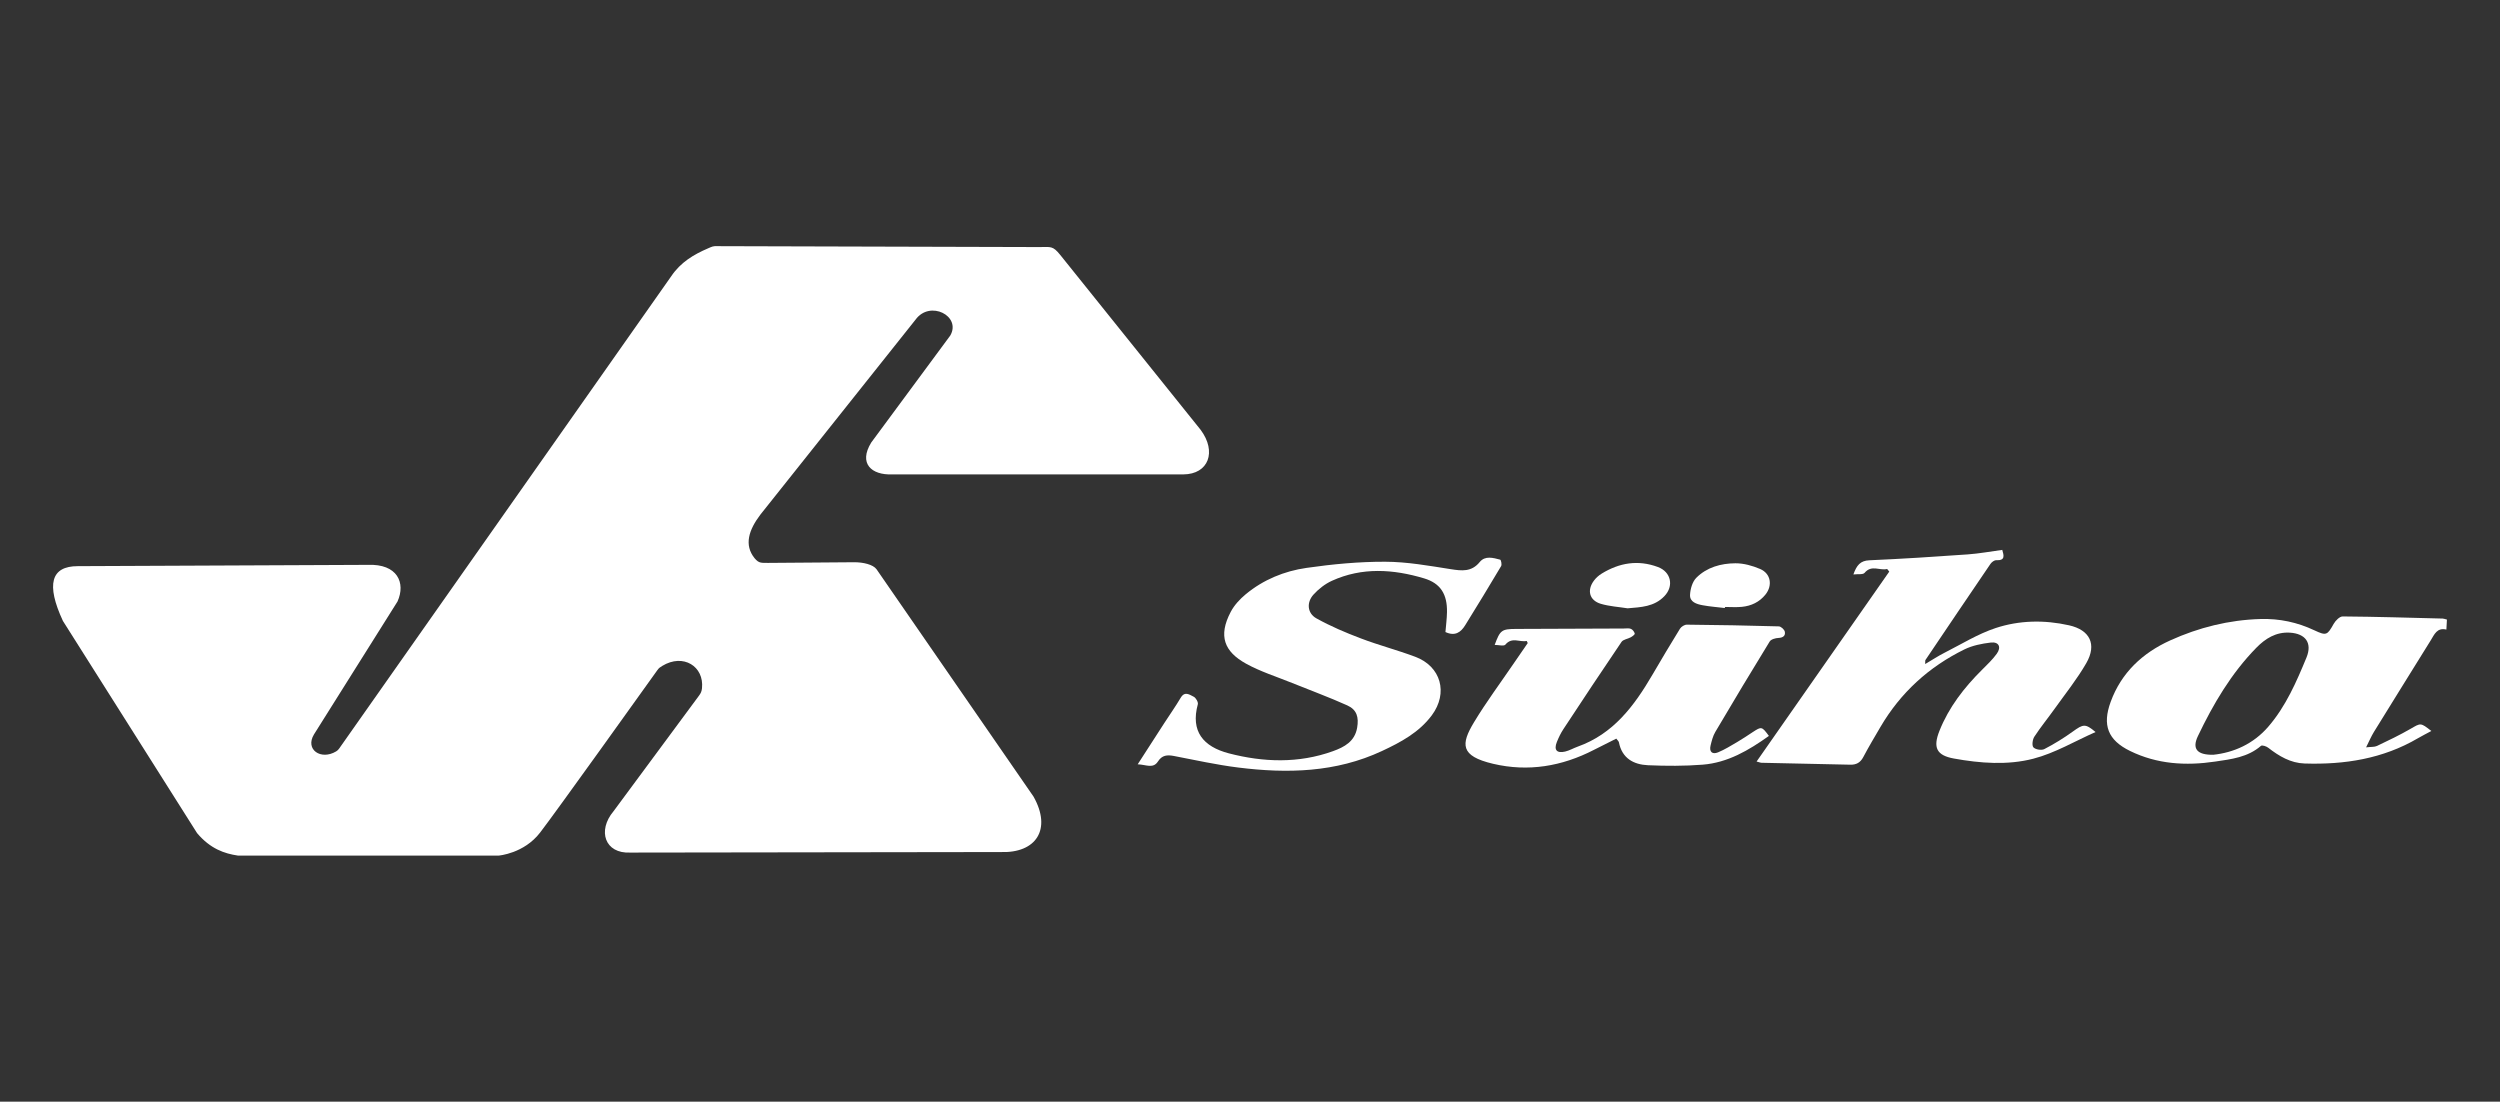 <?xml version="1.0" encoding="utf-8"?>
<!-- Generator: Adobe Illustrator 16.0.0, SVG Export Plug-In . SVG Version: 6.00 Build 0)  -->
<!DOCTYPE svg PUBLIC "-//W3C//DTD SVG 1.1//EN" "http://www.w3.org/Graphics/SVG/1.1/DTD/svg11.dtd">
<svg version="1.1" id="Layer_1" xmlns="http://www.w3.org/2000/svg" xmlns:xlink="http://www.w3.org/1999/xlink" x="0px" y="0px"
	 width="221.25px" height="97.5px" viewBox="0 0 221.25 97.5" enable-background="new 0 0 221.25 97.5" xml:space="preserve">
<rect x="0" y="0" width="221.25" height="97.5" fill="#333333" stroke="none"/>
<g>
	<path fill-rule="evenodd" clip-rule="evenodd" fill="#FFFFFF" d="M155.458,67.395c3.951-5.654,7.847-11.232,11.743-16.809
		c-0.063-0.076-0.126-0.154-0.189-0.232c-0.652,0.172-1.372-0.406-1.999,0.346c-0.142,0.168-0.579,0.09-0.988,0.139
		c0.292-0.82,0.615-1.219,1.414-1.254c2.9-0.127,5.799-0.314,8.695-0.52c1.016-0.072,2.021-0.26,3.067-0.4
		c0.147,0.512,0.277,0.951-0.536,0.914c-0.166-0.008-0.399,0.166-0.506,0.322c-1.929,2.83-3.843,5.668-5.756,8.508
		c-0.032,0.045-0.012,0.127-0.024,0.359c0.625-0.367,1.146-0.713,1.699-0.994c1.501-0.76,2.957-1.67,4.539-2.193
		c2.097-0.691,4.314-0.73,6.493-0.242c1.849,0.412,2.479,1.688,1.528,3.346c-0.813,1.414-1.848,2.703-2.799,4.035
		c-0.593,0.832-1.244,1.625-1.801,2.479c-0.161,0.246-0.229,0.783-0.079,0.943c0.181,0.195,0.717,0.281,0.964,0.152
		c0.878-0.455,1.729-0.979,2.531-1.559c0.926-0.67,1.105-0.703,2.002,0.049c-1.831,0.809-3.6,1.869-5.515,2.363
		c-2.28,0.59-4.688,0.404-7.023-0.018c-1.538-0.279-1.865-0.971-1.278-2.447c0.833-2.094,2.185-3.83,3.769-5.404
		c0.454-0.451,0.925-0.9,1.3-1.414c0.434-0.594,0.187-1.084-0.529-0.998c-0.79,0.094-1.617,0.258-2.324,0.604
		c-3.15,1.547-5.655,3.826-7.438,6.869c-0.517,0.883-1.042,1.762-1.519,2.666c-0.257,0.486-0.618,0.682-1.14,0.67
		c-2.619-0.059-5.239-0.111-7.858-0.17C155.789,67.502,155.678,67.451,155.458,67.395z"/>
	<path fill-rule="evenodd" clip-rule="evenodd" fill="#FFFFFF" d="M216.553,54.832c-0.017,0.295-0.03,0.551-0.048,0.885
		c-0.834-0.195-1.062,0.434-1.381,0.947c-1.68,2.707-3.366,5.41-5.038,8.123c-0.231,0.373-0.401,0.785-0.687,1.354
		c0.447-0.053,0.739-0.018,0.964-0.125c1.006-0.48,2.014-0.961,2.977-1.518c0.898-0.52,0.875-0.561,1.833,0.195
		c-0.423,0.229-0.813,0.424-1.189,0.643c-3.104,1.82-6.5,2.348-10.029,2.234c-1.237-0.039-2.262-0.65-3.218-1.395
		c-0.166-0.131-0.543-0.252-0.64-0.168c-1.17,1.016-2.62,1.18-4.055,1.393c-2.596,0.387-5.139,0.232-7.529-0.938
		c-1.966-0.961-2.475-2.283-1.719-4.348c0.945-2.584,2.814-4.324,5.265-5.436c2.533-1.148,5.197-1.814,7.997-1.895
		c1.675-0.049,3.253,0.287,4.767,1c1.062,0.5,1.14,0.432,1.709-0.574c0.162-0.287,0.526-0.656,0.796-0.654
		c2.951,0.023,5.9,0.113,8.851,0.188C216.27,54.746,216.36,54.785,216.553,54.832z M195.873,66.797
		c1.798-0.189,3.553-0.947,4.891-2.508c1.539-1.795,2.469-3.939,3.358-6.094c0.528-1.281-0.07-2.121-1.472-2.205
		c-1.226-0.074-2.168,0.523-2.966,1.338c-2.221,2.271-3.813,4.975-5.17,7.818C193.987,66.252,194.415,66.82,195.873,66.797z"/>
	<path fill-rule="evenodd" clip-rule="evenodd" fill="#FFFFFF" d="M135.112,56.723c-0.616,0.137-1.296-0.383-1.887,0.328
		c-0.13,0.156-0.61,0.023-0.946,0.023c0.484-1.313,0.615-1.408,1.911-1.414c3.169-0.014,6.337-0.025,9.505-0.037
		c0.215,0,0.45-0.045,0.637,0.029c0.153,0.063,0.305,0.258,0.343,0.422c0.019,0.078-0.209,0.246-0.353,0.326
		c-0.269,0.15-0.67,0.188-0.818,0.408c-1.737,2.557-3.442,5.135-5.142,7.717c-0.234,0.355-0.424,0.748-0.582,1.145
		c-0.277,0.697-0.01,1.014,0.73,0.844c0.387-0.09,0.743-0.305,1.121-0.439c3.149-1.123,4.993-3.6,6.594-6.336
		c0.804-1.375,1.615-2.744,2.453-4.098c0.112-0.182,0.401-0.361,0.607-0.359c2.715,0.025,5.43,0.074,8.143,0.152
		c0.189,0.006,0.486,0.277,0.527,0.469c0.074,0.35-0.146,0.533-0.55,0.553c-0.272,0.012-0.664,0.117-0.786,0.314
		c-1.63,2.652-3.231,5.322-4.814,8.004c-0.214,0.361-0.321,0.795-0.421,1.209c-0.131,0.541,0.143,0.811,0.661,0.6
		c0.588-0.242,1.136-0.586,1.688-0.908c0.472-0.277,0.926-0.584,1.385-0.885c0.78-0.51,0.806-0.506,1.429,0.338
		c-1.777,1.271-3.641,2.369-5.863,2.545c-1.604,0.125-3.227,0.119-4.835,0.049c-1.276-0.057-2.298-0.609-2.575-2.027
		c-0.021-0.102-0.129-0.186-0.232-0.328c-0.674,0.338-1.331,0.66-1.981,0.996c-2.833,1.459-5.815,1.967-8.929,1.23
		c-2.917-0.688-2.852-1.736-1.678-3.682c1.066-1.768,2.306-3.432,3.47-5.141c0.425-0.621,0.854-1.24,1.281-1.861
		C135.174,56.846,135.144,56.785,135.112,56.723z"/>
	<path fill-rule="evenodd" clip-rule="evenodd" fill="#FFFFFF" d="M100.686,67.641c0.841-1.305,1.584-2.461,2.331-3.613
		c0.491-0.76,1.015-1.498,1.474-2.275c0.365-0.619,0.797-0.262,1.153-0.092c0.192,0.094,0.414,0.482,0.363,0.668
		c-0.65,2.387,0.468,3.748,2.753,4.344c3.045,0.791,6.169,0.904,9.21-0.195c0.999-0.361,1.926-0.85,2.137-2.072
		c0.16-0.928-0.024-1.596-0.87-1.977c-1.601-0.723-3.256-1.324-4.884-1.986c-1.366-0.553-2.794-1-4.075-1.707
		c-1.921-1.063-2.489-2.441-1.356-4.59c0.313-0.592,0.81-1.129,1.331-1.559c1.558-1.287,3.409-2.047,5.373-2.328
		c2.302-0.33,4.64-0.553,6.961-0.545c1.935,0.004,3.875,0.355,5.797,0.656c0.99,0.154,1.844,0.262,2.575-0.633
		c0.474-0.58,1.186-0.371,1.806-0.207c0.079,0.021,0.166,0.434,0.086,0.568c-1.042,1.758-2.107,3.502-3.183,5.238
		c-0.384,0.621-0.896,0.996-1.747,0.6c0.045-0.555,0.125-1.158,0.137-1.762c0.03-1.557-0.547-2.549-2.03-2.99
		c-2.724-0.814-5.485-1.002-8.16,0.219c-0.606,0.277-1.181,0.727-1.629,1.223c-0.625,0.695-0.544,1.648,0.261,2.098
		c1.256,0.699,2.595,1.268,3.941,1.777c1.578,0.6,3.22,1.029,4.801,1.621c2.288,0.854,2.94,3.207,1.475,5.18
		c-1.132,1.521-2.748,2.385-4.416,3.164c-4.078,1.906-8.379,2.004-12.729,1.459c-1.907-0.238-3.792-0.658-5.682-1.021
		c-0.588-0.113-1.049-0.082-1.414,0.49C102.05,68.055,101.424,67.666,100.686,67.641z"/>
	<path fill-rule="evenodd" clip-rule="evenodd" fill="#FFFFFF" d="M152.651,53.811c-0.658-0.08-1.322-0.127-1.973-0.248
		c-0.521-0.096-1.137-0.281-1.11-0.91c0.022-0.521,0.205-1.164,0.555-1.518c0.927-0.932,2.183-1.277,3.46-1.285
		c0.733-0.004,1.511,0.213,2.193,0.506c0.944,0.406,1.113,1.457,0.469,2.26c-0.535,0.668-1.259,1.008-2.09,1.09
		c-0.495,0.049-0.999,0.01-1.498,0.01C152.655,53.746,152.653,53.777,152.651,53.811z"/>
	<path fill-rule="evenodd" clip-rule="evenodd" fill="#FFFFFF" d="M144.042,53.836c-0.794-0.127-1.612-0.172-2.375-0.4
		c-1.011-0.305-1.242-1.199-0.601-2.055c0.181-0.242,0.425-0.459,0.683-0.617c1.565-0.961,3.219-1.24,4.979-0.582
		c1.166,0.436,1.427,1.688,0.569,2.58C146.39,53.707,145.229,53.732,144.042,53.836z"/>
	<path fill="#FFFFFF" d="M21.055,75.719h23.081c0,0,2.232-0.174,3.662-2.035c1.335-1.725,9.272-12.83,10.383-14.381
		c0.13-0.186,0.236-0.254,0.426-0.369c1.865-1.135,3.72,0.045,3.52,1.977c-0.036,0.289-0.094,0.418-0.26,0.648l-7.571,10.238
		c-1.441,1.713-0.78,3.771,1.5,3.656l32.755-0.047c3.143,0.115,4.548-2.002,2.918-4.904L77.576,50.383
		c-0.307-0.428-1.193-0.625-1.96-0.625l-7.619,0.059c-0.567-0.012-0.827,0.068-1.217-0.416c-0.945-1.17-0.52-2.5,0.52-3.865
		l13.727-17.249c1.275-1.759,4.075-0.313,3.07,1.411l-6.992,9.464c-1.146,1.862,0.023,2.893,1.854,2.822h25.763
		c2.244-0.012,2.976-2.013,1.535-3.945L93.83,22.56c-0.673-0.833-0.827-0.694-1.866-0.694l-28.503-0.081
		c-0.343-0.023-0.484,0.058-0.803,0.196c-1.265,0.544-2.422,1.227-3.261,2.477L30.009,66.256c-0.095,0.127-0.143,0.162-0.261,0.242
		c-1.346,0.811-2.775-0.162-1.96-1.504l7.394-11.766c0.733-1.643,0-3.344-2.634-3.238L6.88,50.105c-2.374,0-2.812,1.619-1.312,4.848
		L17.44,73.729C18.621,75.129,19.873,75.545,21.055,75.719z"/>
</g>
</svg>

